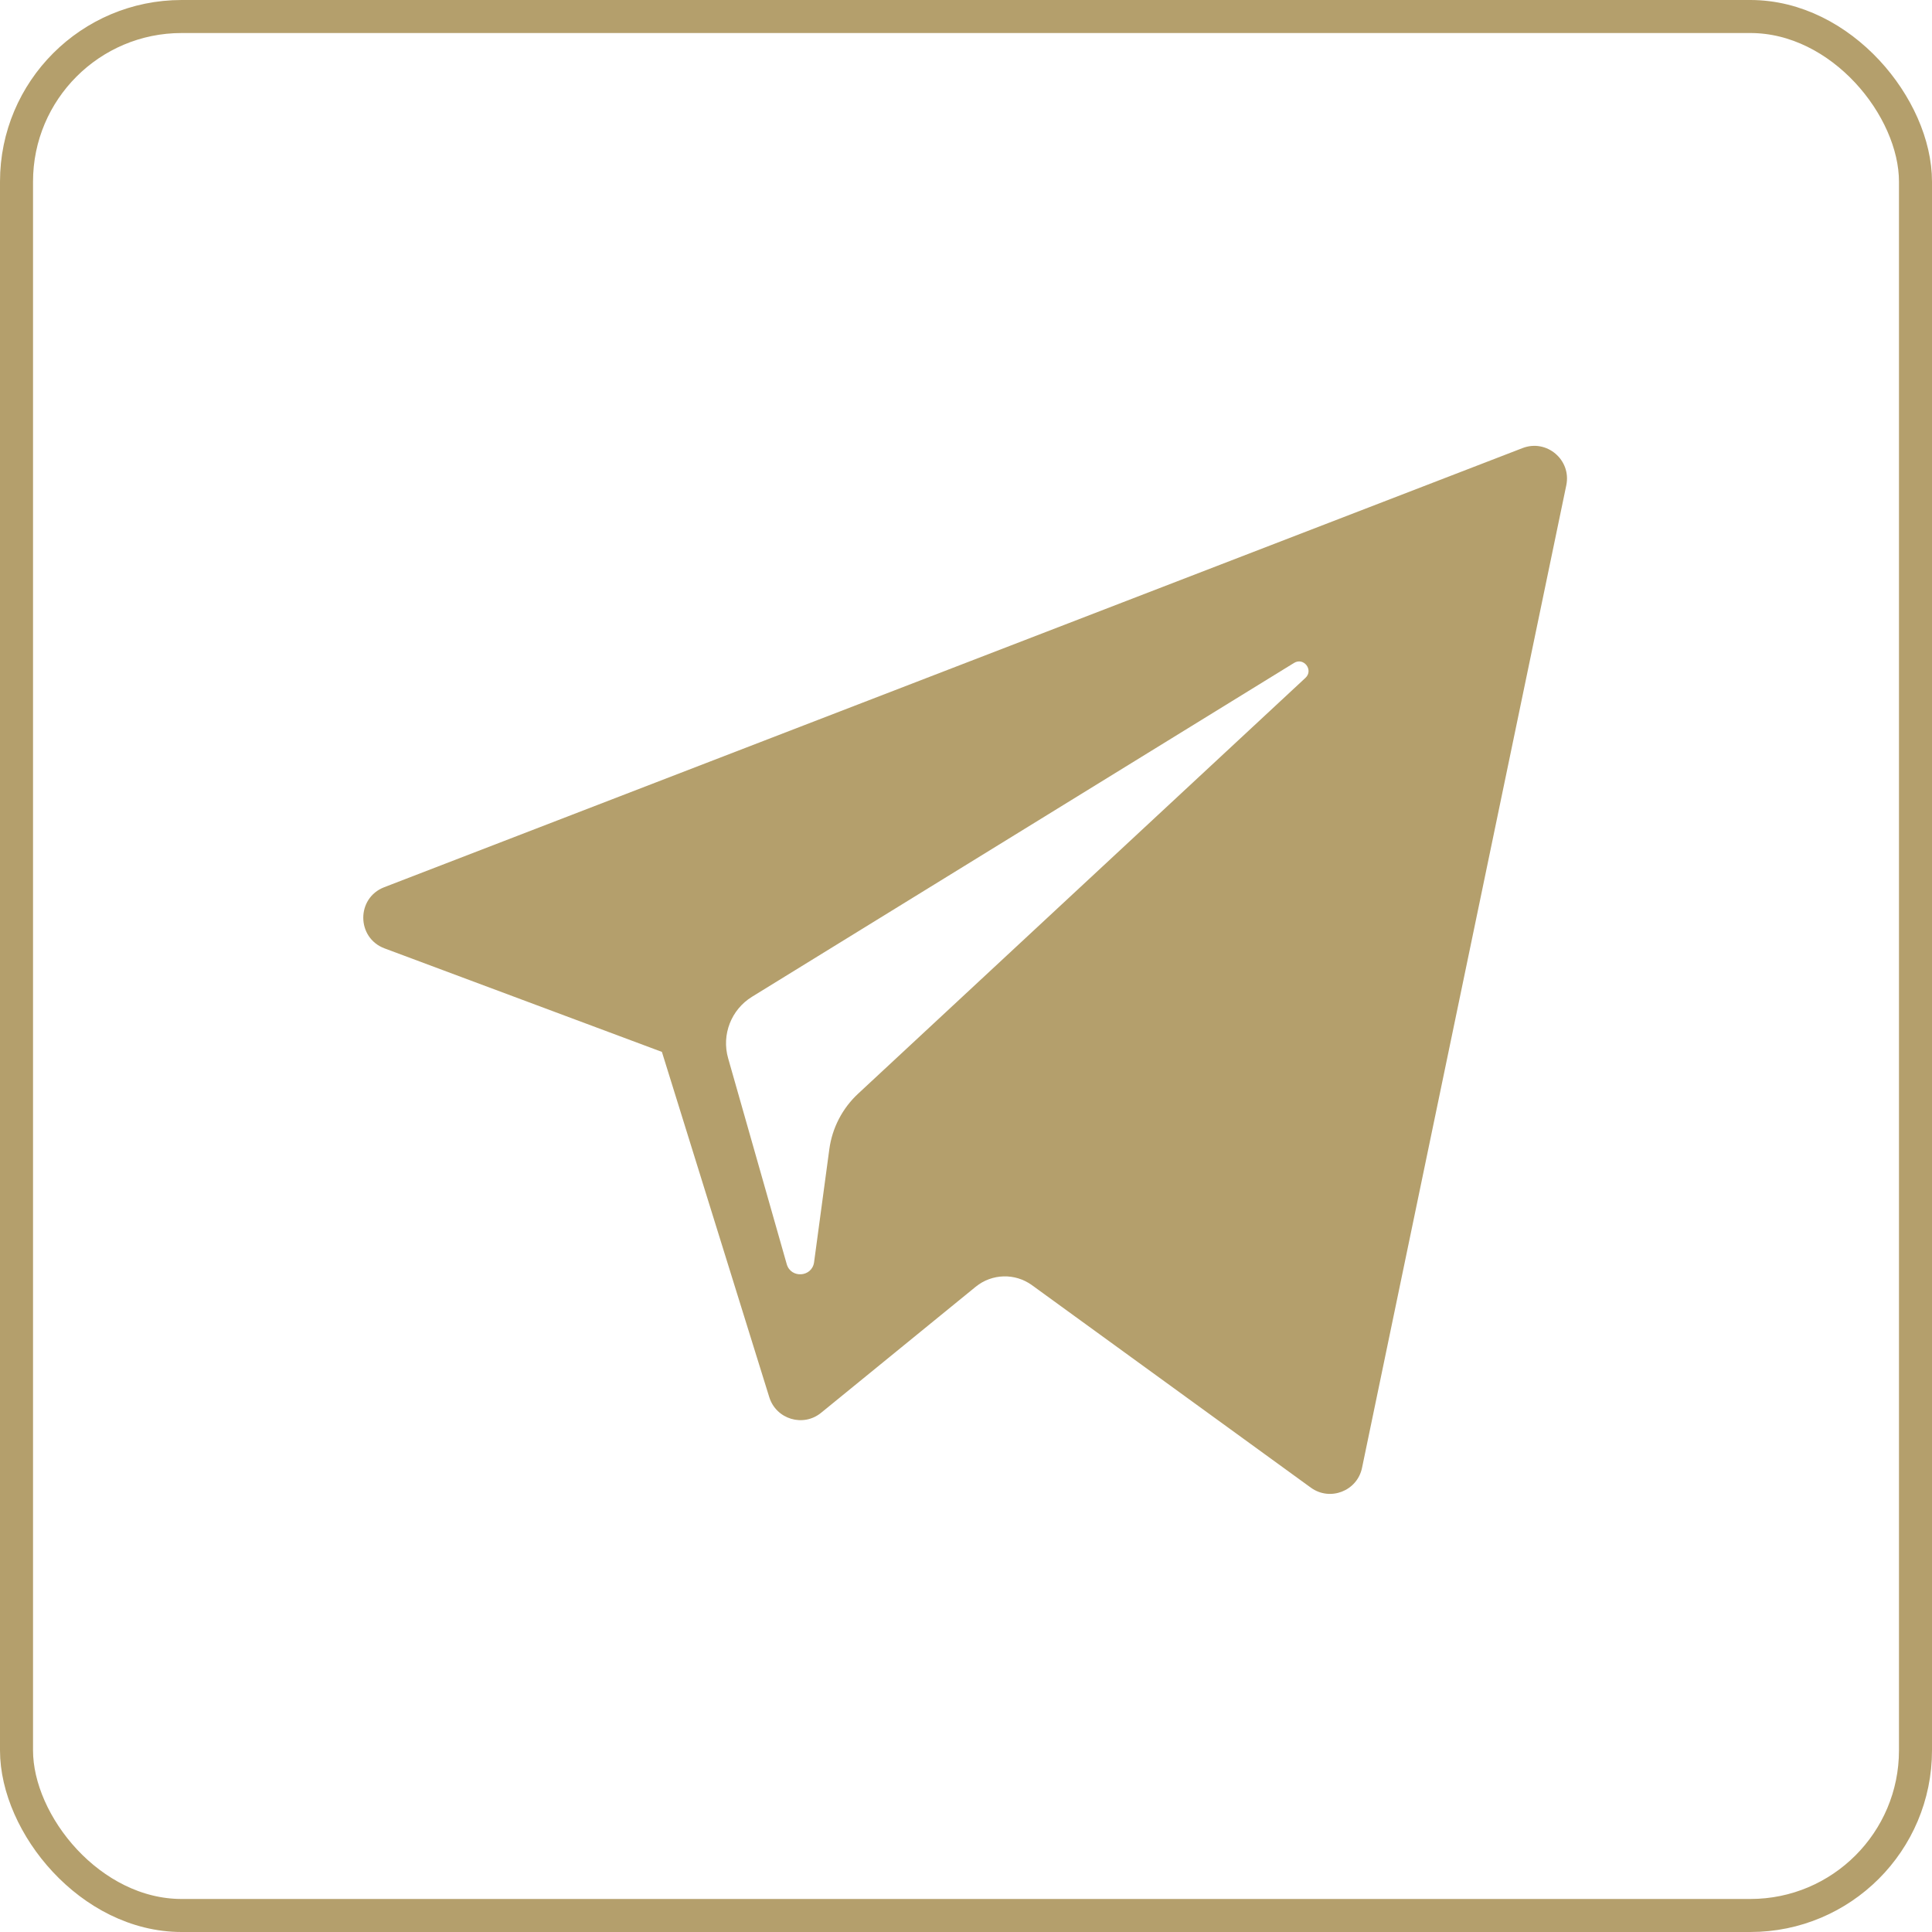 <?xml version="1.0" encoding="UTF-8"?> <svg xmlns="http://www.w3.org/2000/svg" width="234" height="234" viewBox="0 0 234 234" fill="none"><path d="M46.575 114.866L80.169 127.404L93.172 169.221C94.004 171.899 97.279 172.889 99.453 171.112L118.178 155.847C120.141 154.247 122.937 154.168 124.988 155.657L158.763 180.178C161.088 181.868 164.383 180.594 164.966 177.784L189.707 58.772C190.344 55.703 187.328 53.142 184.405 54.272L46.536 107.458C43.133 108.77 43.163 113.587 46.575 114.866ZM91.076 120.73L156.731 80.293C157.911 79.569 159.125 81.164 158.111 82.104L103.927 132.471C102.023 134.243 100.794 136.616 100.446 139.191L98.601 152.87C98.356 154.696 95.791 154.877 95.287 153.11L88.188 128.167C87.375 125.322 88.56 122.283 91.076 120.73Z" fill="#B49F6C"></path><rect x="2" y="2" width="230" height="230" rx="20" stroke="#B49F6C" stroke-width="4"></rect></svg> 